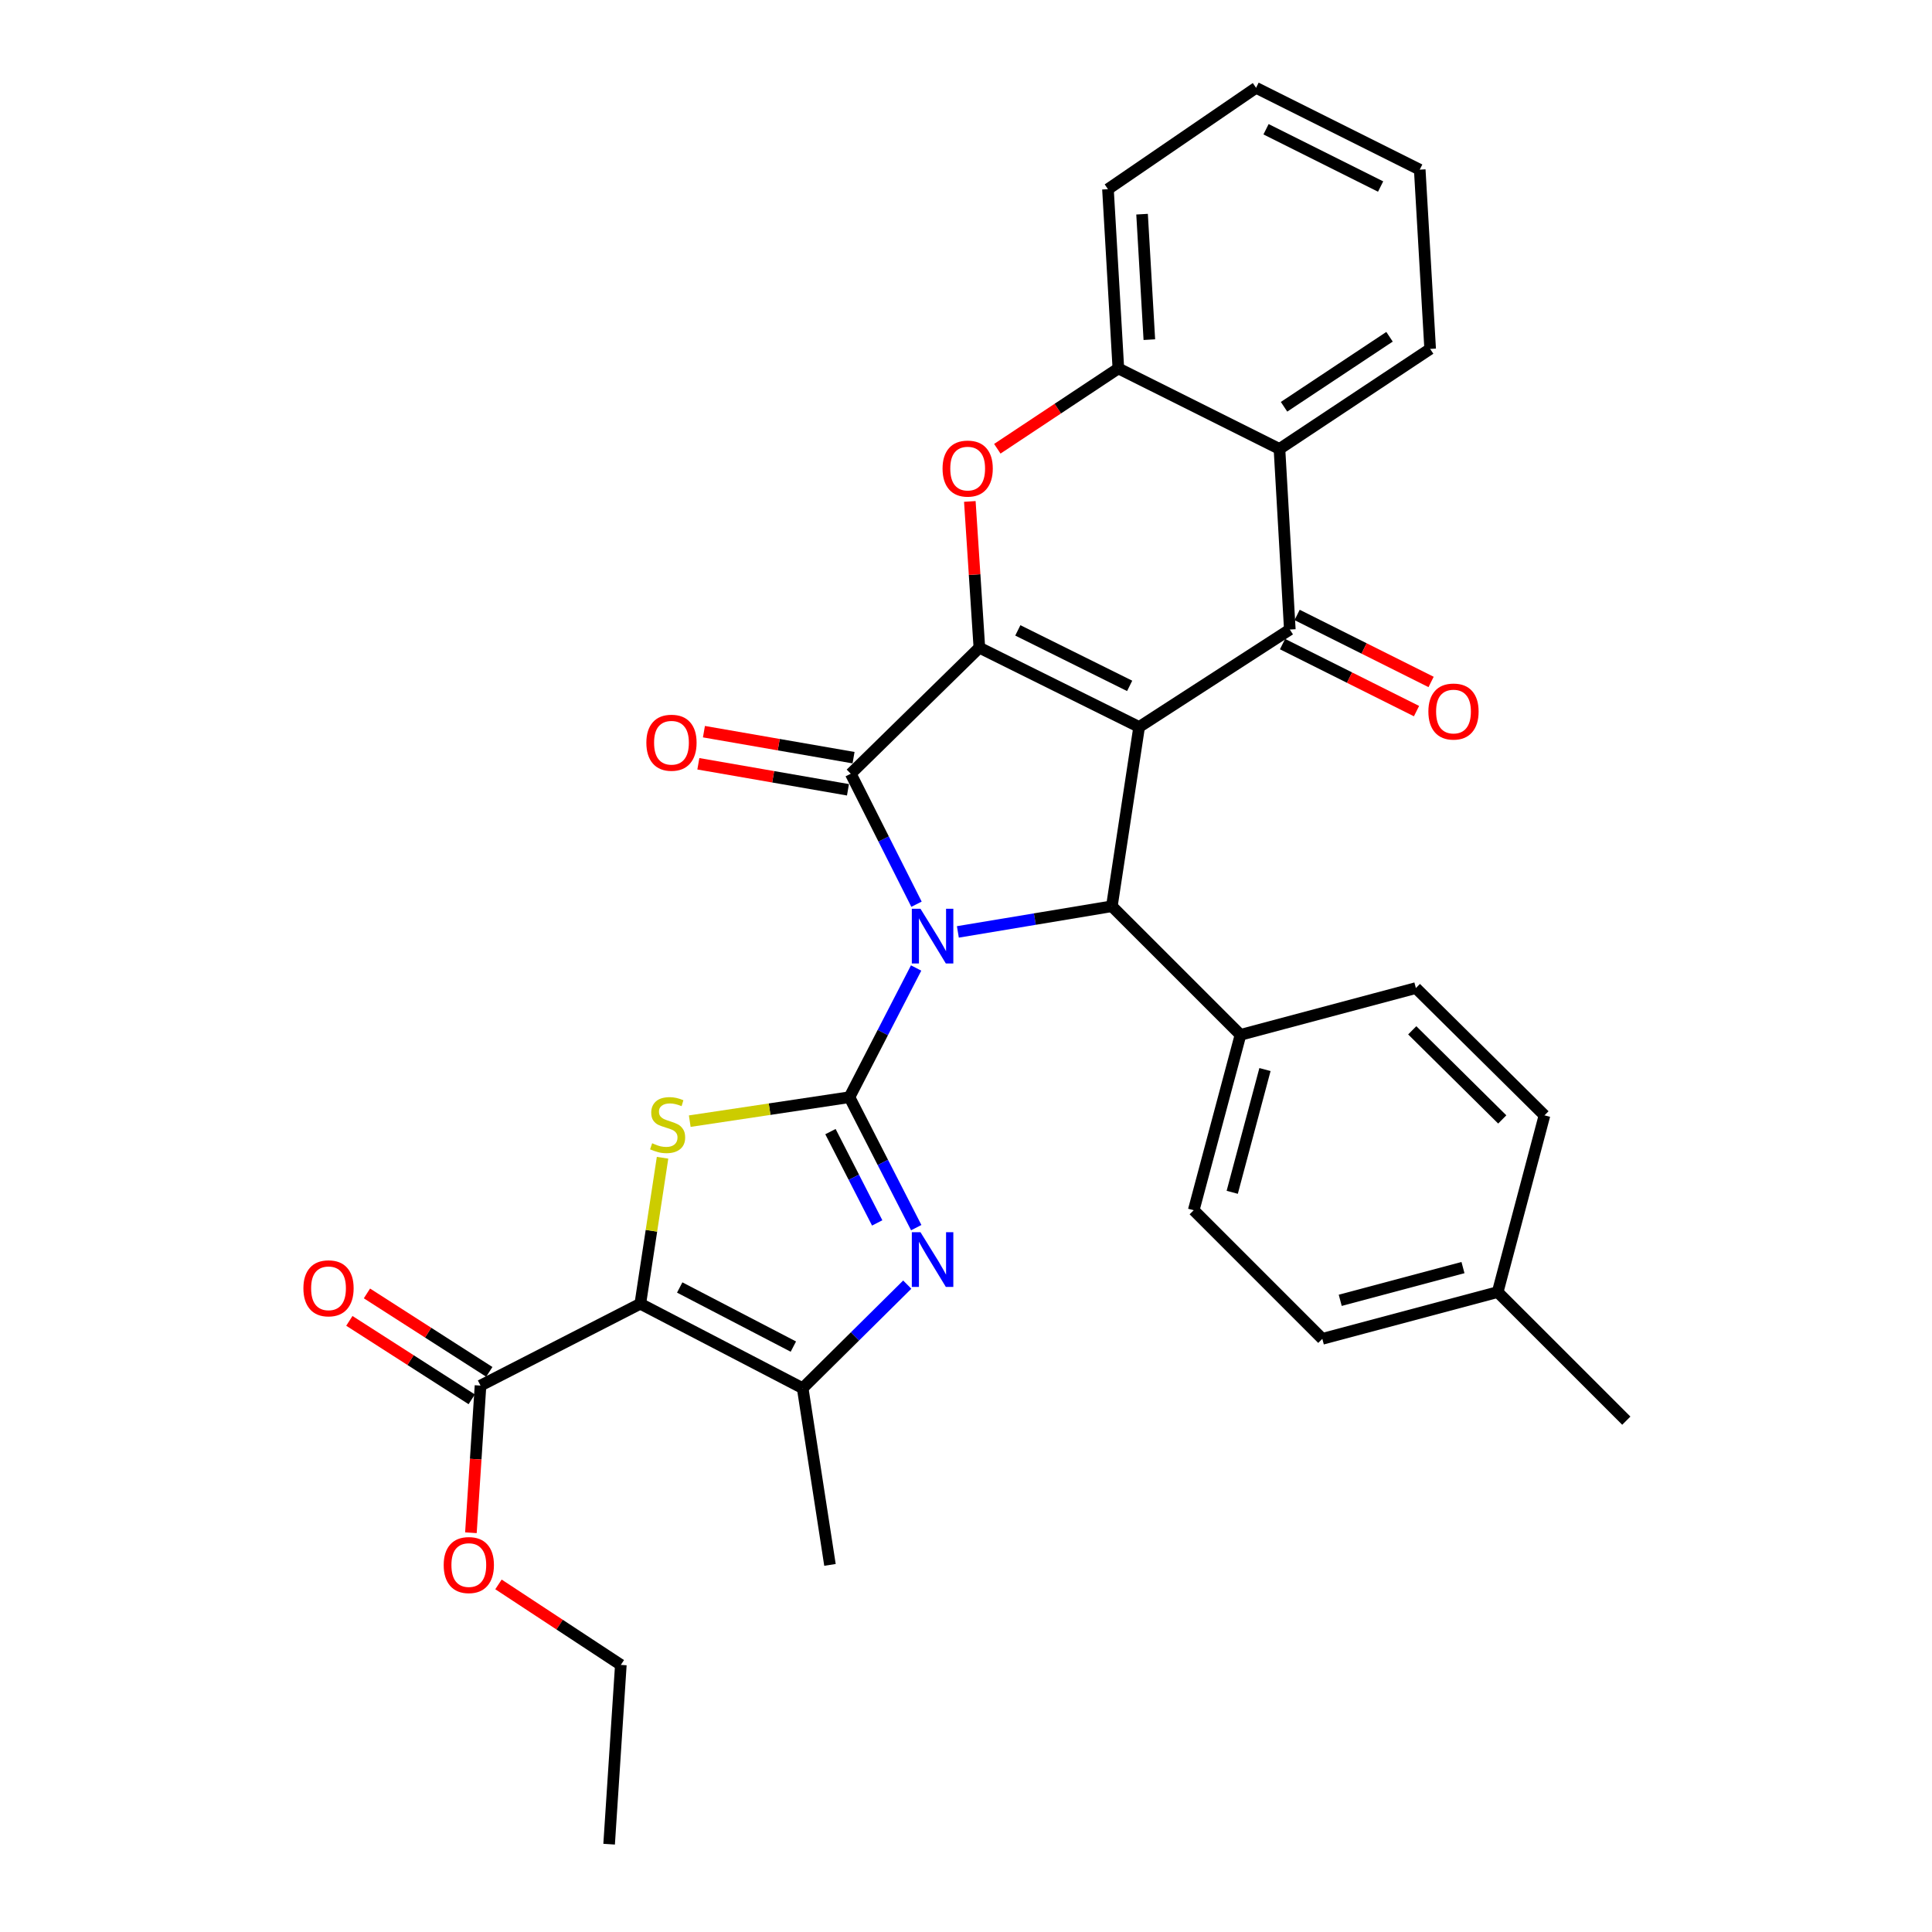<?xml version='1.0' encoding='iso-8859-1'?>
<svg version='1.1' baseProfile='full'
              xmlns='http://www.w3.org/2000/svg'
                      xmlns:rdkit='http://www.rdkit.org/xml'
                      xmlns:xlink='http://www.w3.org/1999/xlink'
                  xml:space='preserve'
width='1000px' height='1000px' viewBox='0 0 1000 1000'>
<!-- END OF HEADER -->
<rect style='opacity:1.0;fill:#FFFFFF;stroke:none' width='1000' height='1000' x='0' y='0'> </rect>
<path class='bond-1' d='M 474.182,501.039 L 456.929,534.47' style='fill:none;fill-rule:evenodd;stroke:#0000FF;stroke-width:6px;stroke-linecap:butt;stroke-linejoin:miter;stroke-opacity:1' />
<path class='bond-1' d='M 456.929,534.47 L 439.676,567.901' style='fill:none;fill-rule:evenodd;stroke:#000000;stroke-width:6px;stroke-linecap:butt;stroke-linejoin:miter;stroke-opacity:1' />
<path class='bond-3' d='M 474.38,468.021 L 457.366,434.252' style='fill:none;fill-rule:evenodd;stroke:#0000FF;stroke-width:6px;stroke-linecap:butt;stroke-linejoin:miter;stroke-opacity:1' />
<path class='bond-3' d='M 457.366,434.252 L 440.351,400.482' style='fill:none;fill-rule:evenodd;stroke:#000000;stroke-width:6px;stroke-linecap:butt;stroke-linejoin:miter;stroke-opacity:1' />
<path class='bond-5' d='M 495.792,482.353 L 535.645,475.715' style='fill:none;fill-rule:evenodd;stroke:#0000FF;stroke-width:6px;stroke-linecap:butt;stroke-linejoin:miter;stroke-opacity:1' />
<path class='bond-5' d='M 535.645,475.715 L 575.497,469.077' style='fill:none;fill-rule:evenodd;stroke:#000000;stroke-width:6px;stroke-linecap:butt;stroke-linejoin:miter;stroke-opacity:1' />
<path class='bond-0' d='M 589.614,376.28 L 575.497,469.077' style='fill:none;fill-rule:evenodd;stroke:#000000;stroke-width:6px;stroke-linecap:butt;stroke-linejoin:miter;stroke-opacity:1' />
<path class='bond-7' d='M 589.614,376.28 L 667.61,325.842' style='fill:none;fill-rule:evenodd;stroke:#000000;stroke-width:6px;stroke-linecap:butt;stroke-linejoin:miter;stroke-opacity:1' />
<path class='bond-32' d='M 589.614,376.28 L 506.921,335.243' style='fill:none;fill-rule:evenodd;stroke:#000000;stroke-width:6px;stroke-linecap:butt;stroke-linejoin:miter;stroke-opacity:1' />
<path class='bond-32' d='M 584.71,355.011 L 526.825,326.285' style='fill:none;fill-rule:evenodd;stroke:#000000;stroke-width:6px;stroke-linecap:butt;stroke-linejoin:miter;stroke-opacity:1' />
<path class='bond-6' d='M 439.676,567.901 L 398.347,574.104' style='fill:none;fill-rule:evenodd;stroke:#000000;stroke-width:6px;stroke-linecap:butt;stroke-linejoin:miter;stroke-opacity:1' />
<path class='bond-6' d='M 398.347,574.104 L 357.017,580.307' style='fill:none;fill-rule:evenodd;stroke:#CCCC00;stroke-width:6px;stroke-linecap:butt;stroke-linejoin:miter;stroke-opacity:1' />
<path class='bond-8' d='M 439.676,567.901 L 456.96,601.662' style='fill:none;fill-rule:evenodd;stroke:#000000;stroke-width:6px;stroke-linecap:butt;stroke-linejoin:miter;stroke-opacity:1' />
<path class='bond-8' d='M 456.96,601.662 L 474.243,635.423' style='fill:none;fill-rule:evenodd;stroke:#0000FF;stroke-width:6px;stroke-linecap:butt;stroke-linejoin:miter;stroke-opacity:1' />
<path class='bond-8' d='M 429.843,585.718 L 441.941,609.35' style='fill:none;fill-rule:evenodd;stroke:#000000;stroke-width:6px;stroke-linecap:butt;stroke-linejoin:miter;stroke-opacity:1' />
<path class='bond-8' d='M 441.941,609.35 L 454.04,632.983' style='fill:none;fill-rule:evenodd;stroke:#0000FF;stroke-width:6px;stroke-linecap:butt;stroke-linejoin:miter;stroke-opacity:1' />
<path class='bond-2' d='M 506.921,335.243 L 440.351,400.482' style='fill:none;fill-rule:evenodd;stroke:#000000;stroke-width:6px;stroke-linecap:butt;stroke-linejoin:miter;stroke-opacity:1' />
<path class='bond-9' d='M 506.921,335.243 L 504.451,297.392' style='fill:none;fill-rule:evenodd;stroke:#000000;stroke-width:6px;stroke-linecap:butt;stroke-linejoin:miter;stroke-opacity:1' />
<path class='bond-9' d='M 504.451,297.392 L 501.981,259.54' style='fill:none;fill-rule:evenodd;stroke:#FF0000;stroke-width:6px;stroke-linecap:butt;stroke-linejoin:miter;stroke-opacity:1' />
<path class='bond-15' d='M 441.796,392.171 L 403.075,385.44' style='fill:none;fill-rule:evenodd;stroke:#000000;stroke-width:6px;stroke-linecap:butt;stroke-linejoin:miter;stroke-opacity:1' />
<path class='bond-15' d='M 403.075,385.44 L 364.354,378.709' style='fill:none;fill-rule:evenodd;stroke:#FF0000;stroke-width:6px;stroke-linecap:butt;stroke-linejoin:miter;stroke-opacity:1' />
<path class='bond-15' d='M 438.907,408.794 L 400.185,402.063' style='fill:none;fill-rule:evenodd;stroke:#000000;stroke-width:6px;stroke-linecap:butt;stroke-linejoin:miter;stroke-opacity:1' />
<path class='bond-15' d='M 400.185,402.063 L 361.464,395.331' style='fill:none;fill-rule:evenodd;stroke:#FF0000;stroke-width:6px;stroke-linecap:butt;stroke-linejoin:miter;stroke-opacity:1' />
<path class='bond-4' d='M 331.423,674.814 L 337.178,637.034' style='fill:none;fill-rule:evenodd;stroke:#000000;stroke-width:6px;stroke-linecap:butt;stroke-linejoin:miter;stroke-opacity:1' />
<path class='bond-4' d='M 337.178,637.034 L 342.934,599.253' style='fill:none;fill-rule:evenodd;stroke:#CCCC00;stroke-width:6px;stroke-linecap:butt;stroke-linejoin:miter;stroke-opacity:1' />
<path class='bond-13' d='M 331.423,674.814 L 248.712,717.182' style='fill:none;fill-rule:evenodd;stroke:#000000;stroke-width:6px;stroke-linecap:butt;stroke-linejoin:miter;stroke-opacity:1' />
<path class='bond-33' d='M 331.423,674.814 L 415.465,718.523' style='fill:none;fill-rule:evenodd;stroke:#000000;stroke-width:6px;stroke-linecap:butt;stroke-linejoin:miter;stroke-opacity:1' />
<path class='bond-33' d='M 351.814,666.402 L 410.644,696.998' style='fill:none;fill-rule:evenodd;stroke:#000000;stroke-width:6px;stroke-linecap:butt;stroke-linejoin:miter;stroke-opacity:1' />
<path class='bond-14' d='M 575.497,469.077 L 642.077,535.628' style='fill:none;fill-rule:evenodd;stroke:#000000;stroke-width:6px;stroke-linecap:butt;stroke-linejoin:miter;stroke-opacity:1' />
<path class='bond-11' d='M 667.61,325.842 L 662.248,232.37' style='fill:none;fill-rule:evenodd;stroke:#000000;stroke-width:6px;stroke-linecap:butt;stroke-linejoin:miter;stroke-opacity:1' />
<path class='bond-16' d='M 663.837,333.387 L 698.511,350.728' style='fill:none;fill-rule:evenodd;stroke:#000000;stroke-width:6px;stroke-linecap:butt;stroke-linejoin:miter;stroke-opacity:1' />
<path class='bond-16' d='M 698.511,350.728 L 733.186,368.069' style='fill:none;fill-rule:evenodd;stroke:#FF0000;stroke-width:6px;stroke-linecap:butt;stroke-linejoin:miter;stroke-opacity:1' />
<path class='bond-16' d='M 671.383,318.297 L 706.058,335.638' style='fill:none;fill-rule:evenodd;stroke:#000000;stroke-width:6px;stroke-linecap:butt;stroke-linejoin:miter;stroke-opacity:1' />
<path class='bond-16' d='M 706.058,335.638 L 740.732,352.979' style='fill:none;fill-rule:evenodd;stroke:#FF0000;stroke-width:6px;stroke-linecap:butt;stroke-linejoin:miter;stroke-opacity:1' />
<path class='bond-10' d='M 469.595,664.921 L 442.53,691.722' style='fill:none;fill-rule:evenodd;stroke:#0000FF;stroke-width:6px;stroke-linecap:butt;stroke-linejoin:miter;stroke-opacity:1' />
<path class='bond-10' d='M 442.53,691.722 L 415.465,718.523' style='fill:none;fill-rule:evenodd;stroke:#000000;stroke-width:6px;stroke-linecap:butt;stroke-linejoin:miter;stroke-opacity:1' />
<path class='bond-12' d='M 516.206,232.276 L 547.534,211.486' style='fill:none;fill-rule:evenodd;stroke:#FF0000;stroke-width:6px;stroke-linecap:butt;stroke-linejoin:miter;stroke-opacity:1' />
<path class='bond-12' d='M 547.534,211.486 L 578.862,190.696' style='fill:none;fill-rule:evenodd;stroke:#000000;stroke-width:6px;stroke-linecap:butt;stroke-linejoin:miter;stroke-opacity:1' />
<path class='bond-23' d='M 415.465,718.523 L 429.591,809.989' style='fill:none;fill-rule:evenodd;stroke:#000000;stroke-width:6px;stroke-linecap:butt;stroke-linejoin:miter;stroke-opacity:1' />
<path class='bond-25' d='M 662.248,232.37 L 740.245,180.601' style='fill:none;fill-rule:evenodd;stroke:#000000;stroke-width:6px;stroke-linecap:butt;stroke-linejoin:miter;stroke-opacity:1' />
<path class='bond-25' d='M 664.617,210.547 L 719.215,174.309' style='fill:none;fill-rule:evenodd;stroke:#000000;stroke-width:6px;stroke-linecap:butt;stroke-linejoin:miter;stroke-opacity:1' />
<path class='bond-34' d='M 662.248,232.37 L 578.862,190.696' style='fill:none;fill-rule:evenodd;stroke:#000000;stroke-width:6px;stroke-linecap:butt;stroke-linejoin:miter;stroke-opacity:1' />
<path class='bond-26' d='M 578.862,190.696 L 573.482,97.918' style='fill:none;fill-rule:evenodd;stroke:#000000;stroke-width:6px;stroke-linecap:butt;stroke-linejoin:miter;stroke-opacity:1' />
<path class='bond-26' d='M 594.899,175.802 L 591.133,110.858' style='fill:none;fill-rule:evenodd;stroke:#000000;stroke-width:6px;stroke-linecap:butt;stroke-linejoin:miter;stroke-opacity:1' />
<path class='bond-17' d='M 253.265,710.08 L 221.597,689.777' style='fill:none;fill-rule:evenodd;stroke:#000000;stroke-width:6px;stroke-linecap:butt;stroke-linejoin:miter;stroke-opacity:1' />
<path class='bond-17' d='M 221.597,689.777 L 189.93,669.475' style='fill:none;fill-rule:evenodd;stroke:#FF0000;stroke-width:6px;stroke-linecap:butt;stroke-linejoin:miter;stroke-opacity:1' />
<path class='bond-17' d='M 244.159,724.284 L 212.491,703.981' style='fill:none;fill-rule:evenodd;stroke:#000000;stroke-width:6px;stroke-linecap:butt;stroke-linejoin:miter;stroke-opacity:1' />
<path class='bond-17' d='M 212.491,703.981 L 180.824,683.678' style='fill:none;fill-rule:evenodd;stroke:#FF0000;stroke-width:6px;stroke-linecap:butt;stroke-linejoin:miter;stroke-opacity:1' />
<path class='bond-20' d='M 248.712,717.182 L 246.227,755.263' style='fill:none;fill-rule:evenodd;stroke:#000000;stroke-width:6px;stroke-linecap:butt;stroke-linejoin:miter;stroke-opacity:1' />
<path class='bond-20' d='M 246.227,755.263 L 243.742,793.343' style='fill:none;fill-rule:evenodd;stroke:#FF0000;stroke-width:6px;stroke-linecap:butt;stroke-linejoin:miter;stroke-opacity:1' />
<path class='bond-18' d='M 642.077,535.628 L 617.865,626.41' style='fill:none;fill-rule:evenodd;stroke:#000000;stroke-width:6px;stroke-linecap:butt;stroke-linejoin:miter;stroke-opacity:1' />
<path class='bond-18' d='M 654.747,553.593 L 637.799,617.141' style='fill:none;fill-rule:evenodd;stroke:#000000;stroke-width:6px;stroke-linecap:butt;stroke-linejoin:miter;stroke-opacity:1' />
<path class='bond-19' d='M 642.077,535.628 L 732.858,511.417' style='fill:none;fill-rule:evenodd;stroke:#000000;stroke-width:6px;stroke-linecap:butt;stroke-linejoin:miter;stroke-opacity:1' />
<path class='bond-21' d='M 617.865,626.41 L 684.435,692.98' style='fill:none;fill-rule:evenodd;stroke:#000000;stroke-width:6px;stroke-linecap:butt;stroke-linejoin:miter;stroke-opacity:1' />
<path class='bond-22' d='M 732.858,511.417 L 799.419,577.312' style='fill:none;fill-rule:evenodd;stroke:#000000;stroke-width:6px;stroke-linecap:butt;stroke-linejoin:miter;stroke-opacity:1' />
<path class='bond-22' d='M 730.972,533.291 L 777.565,579.418' style='fill:none;fill-rule:evenodd;stroke:#000000;stroke-width:6px;stroke-linecap:butt;stroke-linejoin:miter;stroke-opacity:1' />
<path class='bond-27' d='M 258.011,820.088 L 289.679,840.918' style='fill:none;fill-rule:evenodd;stroke:#FF0000;stroke-width:6px;stroke-linecap:butt;stroke-linejoin:miter;stroke-opacity:1' />
<path class='bond-27' d='M 289.679,840.918 L 321.346,861.749' style='fill:none;fill-rule:evenodd;stroke:#000000;stroke-width:6px;stroke-linecap:butt;stroke-linejoin:miter;stroke-opacity:1' />
<path class='bond-35' d='M 684.435,692.98 L 775.198,668.778' style='fill:none;fill-rule:evenodd;stroke:#000000;stroke-width:6px;stroke-linecap:butt;stroke-linejoin:miter;stroke-opacity:1' />
<path class='bond-35' d='M 693.703,673.047 L 757.237,656.106' style='fill:none;fill-rule:evenodd;stroke:#000000;stroke-width:6px;stroke-linecap:butt;stroke-linejoin:miter;stroke-opacity:1' />
<path class='bond-24' d='M 799.419,577.312 L 775.198,668.778' style='fill:none;fill-rule:evenodd;stroke:#000000;stroke-width:6px;stroke-linecap:butt;stroke-linejoin:miter;stroke-opacity:1' />
<path class='bond-28' d='M 775.198,668.778 L 841.778,735.339' style='fill:none;fill-rule:evenodd;stroke:#000000;stroke-width:6px;stroke-linecap:butt;stroke-linejoin:miter;stroke-opacity:1' />
<path class='bond-29' d='M 740.245,180.601 L 734.855,87.813' style='fill:none;fill-rule:evenodd;stroke:#000000;stroke-width:6px;stroke-linecap:butt;stroke-linejoin:miter;stroke-opacity:1' />
<path class='bond-30' d='M 573.482,97.918 L 650.138,45.455' style='fill:none;fill-rule:evenodd;stroke:#000000;stroke-width:6px;stroke-linecap:butt;stroke-linejoin:miter;stroke-opacity:1' />
<path class='bond-31' d='M 321.346,861.749 L 315.282,954.545' style='fill:none;fill-rule:evenodd;stroke:#000000;stroke-width:6px;stroke-linecap:butt;stroke-linejoin:miter;stroke-opacity:1' />
<path class='bond-36' d='M 734.855,87.813 L 650.138,45.455' style='fill:none;fill-rule:evenodd;stroke:#000000;stroke-width:6px;stroke-linecap:butt;stroke-linejoin:miter;stroke-opacity:1' />
<path class='bond-36' d='M 714.602,96.55 L 655.3,66.899' style='fill:none;fill-rule:evenodd;stroke:#000000;stroke-width:6px;stroke-linecap:butt;stroke-linejoin:miter;stroke-opacity:1' />
<path  class='atom-0' d='M 476.44 470.374
L 485.72 485.374
Q 486.64 486.854, 488.12 489.534
Q 489.6 492.214, 489.68 492.374
L 489.68 470.374
L 493.44 470.374
L 493.44 498.694
L 489.56 498.694
L 479.6 482.294
Q 478.44 480.374, 477.2 478.174
Q 476 475.974, 475.64 475.294
L 475.64 498.694
L 471.96 498.694
L 471.96 470.374
L 476.44 470.374
' fill='#0000FF'/>
<path  class='atom-7' d='M 337.558 591.747
Q 337.878 591.867, 339.198 592.427
Q 340.518 592.987, 341.958 593.347
Q 343.438 593.667, 344.878 593.667
Q 347.558 593.667, 349.118 592.387
Q 350.678 591.067, 350.678 588.787
Q 350.678 587.227, 349.878 586.267
Q 349.118 585.307, 347.918 584.787
Q 346.718 584.267, 344.718 583.667
Q 342.198 582.907, 340.678 582.187
Q 339.198 581.467, 338.118 579.947
Q 337.078 578.427, 337.078 575.867
Q 337.078 572.307, 339.478 570.107
Q 341.918 567.907, 346.718 567.907
Q 349.998 567.907, 353.718 569.467
L 352.798 572.547
Q 349.398 571.147, 346.838 571.147
Q 344.078 571.147, 342.558 572.307
Q 341.038 573.427, 341.078 575.387
Q 341.078 576.907, 341.838 577.827
Q 342.638 578.747, 343.758 579.267
Q 344.918 579.787, 346.838 580.387
Q 349.398 581.187, 350.918 581.987
Q 352.438 582.787, 353.518 584.427
Q 354.638 586.027, 354.638 588.787
Q 354.638 592.707, 351.998 594.827
Q 349.398 596.907, 345.038 596.907
Q 342.518 596.907, 340.598 596.347
Q 338.718 595.827, 336.478 594.907
L 337.558 591.747
' fill='#CCCC00'/>
<path  class='atom-9' d='M 476.44 637.783
L 485.72 652.783
Q 486.64 654.263, 488.12 656.943
Q 489.6 659.623, 489.68 659.783
L 489.68 637.783
L 493.44 637.783
L 493.44 666.103
L 489.56 666.103
L 479.6 649.703
Q 478.44 647.783, 477.2 645.583
Q 476 643.383, 475.64 642.703
L 475.64 666.103
L 471.96 666.103
L 471.96 637.783
L 476.44 637.783
' fill='#0000FF'/>
<path  class='atom-10' d='M 487.866 242.536
Q 487.866 235.736, 491.226 231.936
Q 494.586 228.136, 500.866 228.136
Q 507.146 228.136, 510.506 231.936
Q 513.866 235.736, 513.866 242.536
Q 513.866 249.416, 510.466 253.336
Q 507.066 257.216, 500.866 257.216
Q 494.626 257.216, 491.226 253.336
Q 487.866 249.456, 487.866 242.536
M 500.866 254.016
Q 505.186 254.016, 507.506 251.136
Q 509.866 248.216, 509.866 242.536
Q 509.866 236.976, 507.506 234.176
Q 505.186 231.336, 500.866 231.336
Q 496.546 231.336, 494.186 234.136
Q 491.866 236.936, 491.866 242.536
Q 491.866 248.256, 494.186 251.136
Q 496.546 254.016, 500.866 254.016
' fill='#FF0000'/>
<path  class='atom-16' d='M 334.554 384.431
Q 334.554 377.631, 337.914 373.831
Q 341.274 370.031, 347.554 370.031
Q 353.834 370.031, 357.194 373.831
Q 360.554 377.631, 360.554 384.431
Q 360.554 391.311, 357.154 395.231
Q 353.754 399.111, 347.554 399.111
Q 341.314 399.111, 337.914 395.231
Q 334.554 391.351, 334.554 384.431
M 347.554 395.911
Q 351.874 395.911, 354.194 393.031
Q 356.554 390.111, 356.554 384.431
Q 356.554 378.871, 354.194 376.071
Q 351.874 373.231, 347.554 373.231
Q 343.234 373.231, 340.874 376.031
Q 338.554 378.831, 338.554 384.431
Q 338.554 390.151, 340.874 393.031
Q 343.234 395.911, 347.554 395.911
' fill='#FF0000'/>
<path  class='atom-17' d='M 739.327 368.29
Q 739.327 361.49, 742.687 357.69
Q 746.047 353.89, 752.327 353.89
Q 758.607 353.89, 761.967 357.69
Q 765.327 361.49, 765.327 368.29
Q 765.327 375.17, 761.927 379.09
Q 758.527 382.97, 752.327 382.97
Q 746.087 382.97, 742.687 379.09
Q 739.327 375.21, 739.327 368.29
M 752.327 379.77
Q 756.647 379.77, 758.967 376.89
Q 761.327 373.97, 761.327 368.29
Q 761.327 362.73, 758.967 359.93
Q 756.647 357.09, 752.327 357.09
Q 748.007 357.09, 745.647 359.89
Q 743.327 362.69, 743.327 368.29
Q 743.327 374.01, 745.647 376.89
Q 748.007 379.77, 752.327 379.77
' fill='#FF0000'/>
<path  class='atom-18' d='M 157.041 666.824
Q 157.041 660.024, 160.401 656.224
Q 163.761 652.424, 170.041 652.424
Q 176.321 652.424, 179.681 656.224
Q 183.041 660.024, 183.041 666.824
Q 183.041 673.704, 179.641 677.624
Q 176.241 681.504, 170.041 681.504
Q 163.801 681.504, 160.401 677.624
Q 157.041 673.744, 157.041 666.824
M 170.041 678.304
Q 174.361 678.304, 176.681 675.424
Q 179.041 672.504, 179.041 666.824
Q 179.041 661.264, 176.681 658.464
Q 174.361 655.624, 170.041 655.624
Q 165.721 655.624, 163.361 658.424
Q 161.041 661.224, 161.041 666.824
Q 161.041 672.544, 163.361 675.424
Q 165.721 678.304, 170.041 678.304
' fill='#FF0000'/>
<path  class='atom-21' d='M 229.656 810.069
Q 229.656 803.269, 233.016 799.469
Q 236.376 795.669, 242.656 795.669
Q 248.936 795.669, 252.296 799.469
Q 255.656 803.269, 255.656 810.069
Q 255.656 816.949, 252.256 820.869
Q 248.856 824.749, 242.656 824.749
Q 236.416 824.749, 233.016 820.869
Q 229.656 816.989, 229.656 810.069
M 242.656 821.549
Q 246.976 821.549, 249.296 818.669
Q 251.656 815.749, 251.656 810.069
Q 251.656 804.509, 249.296 801.709
Q 246.976 798.869, 242.656 798.869
Q 238.336 798.869, 235.976 801.669
Q 233.656 804.469, 233.656 810.069
Q 233.656 815.789, 235.976 818.669
Q 238.336 821.549, 242.656 821.549
' fill='#FF0000'/>
</svg>
